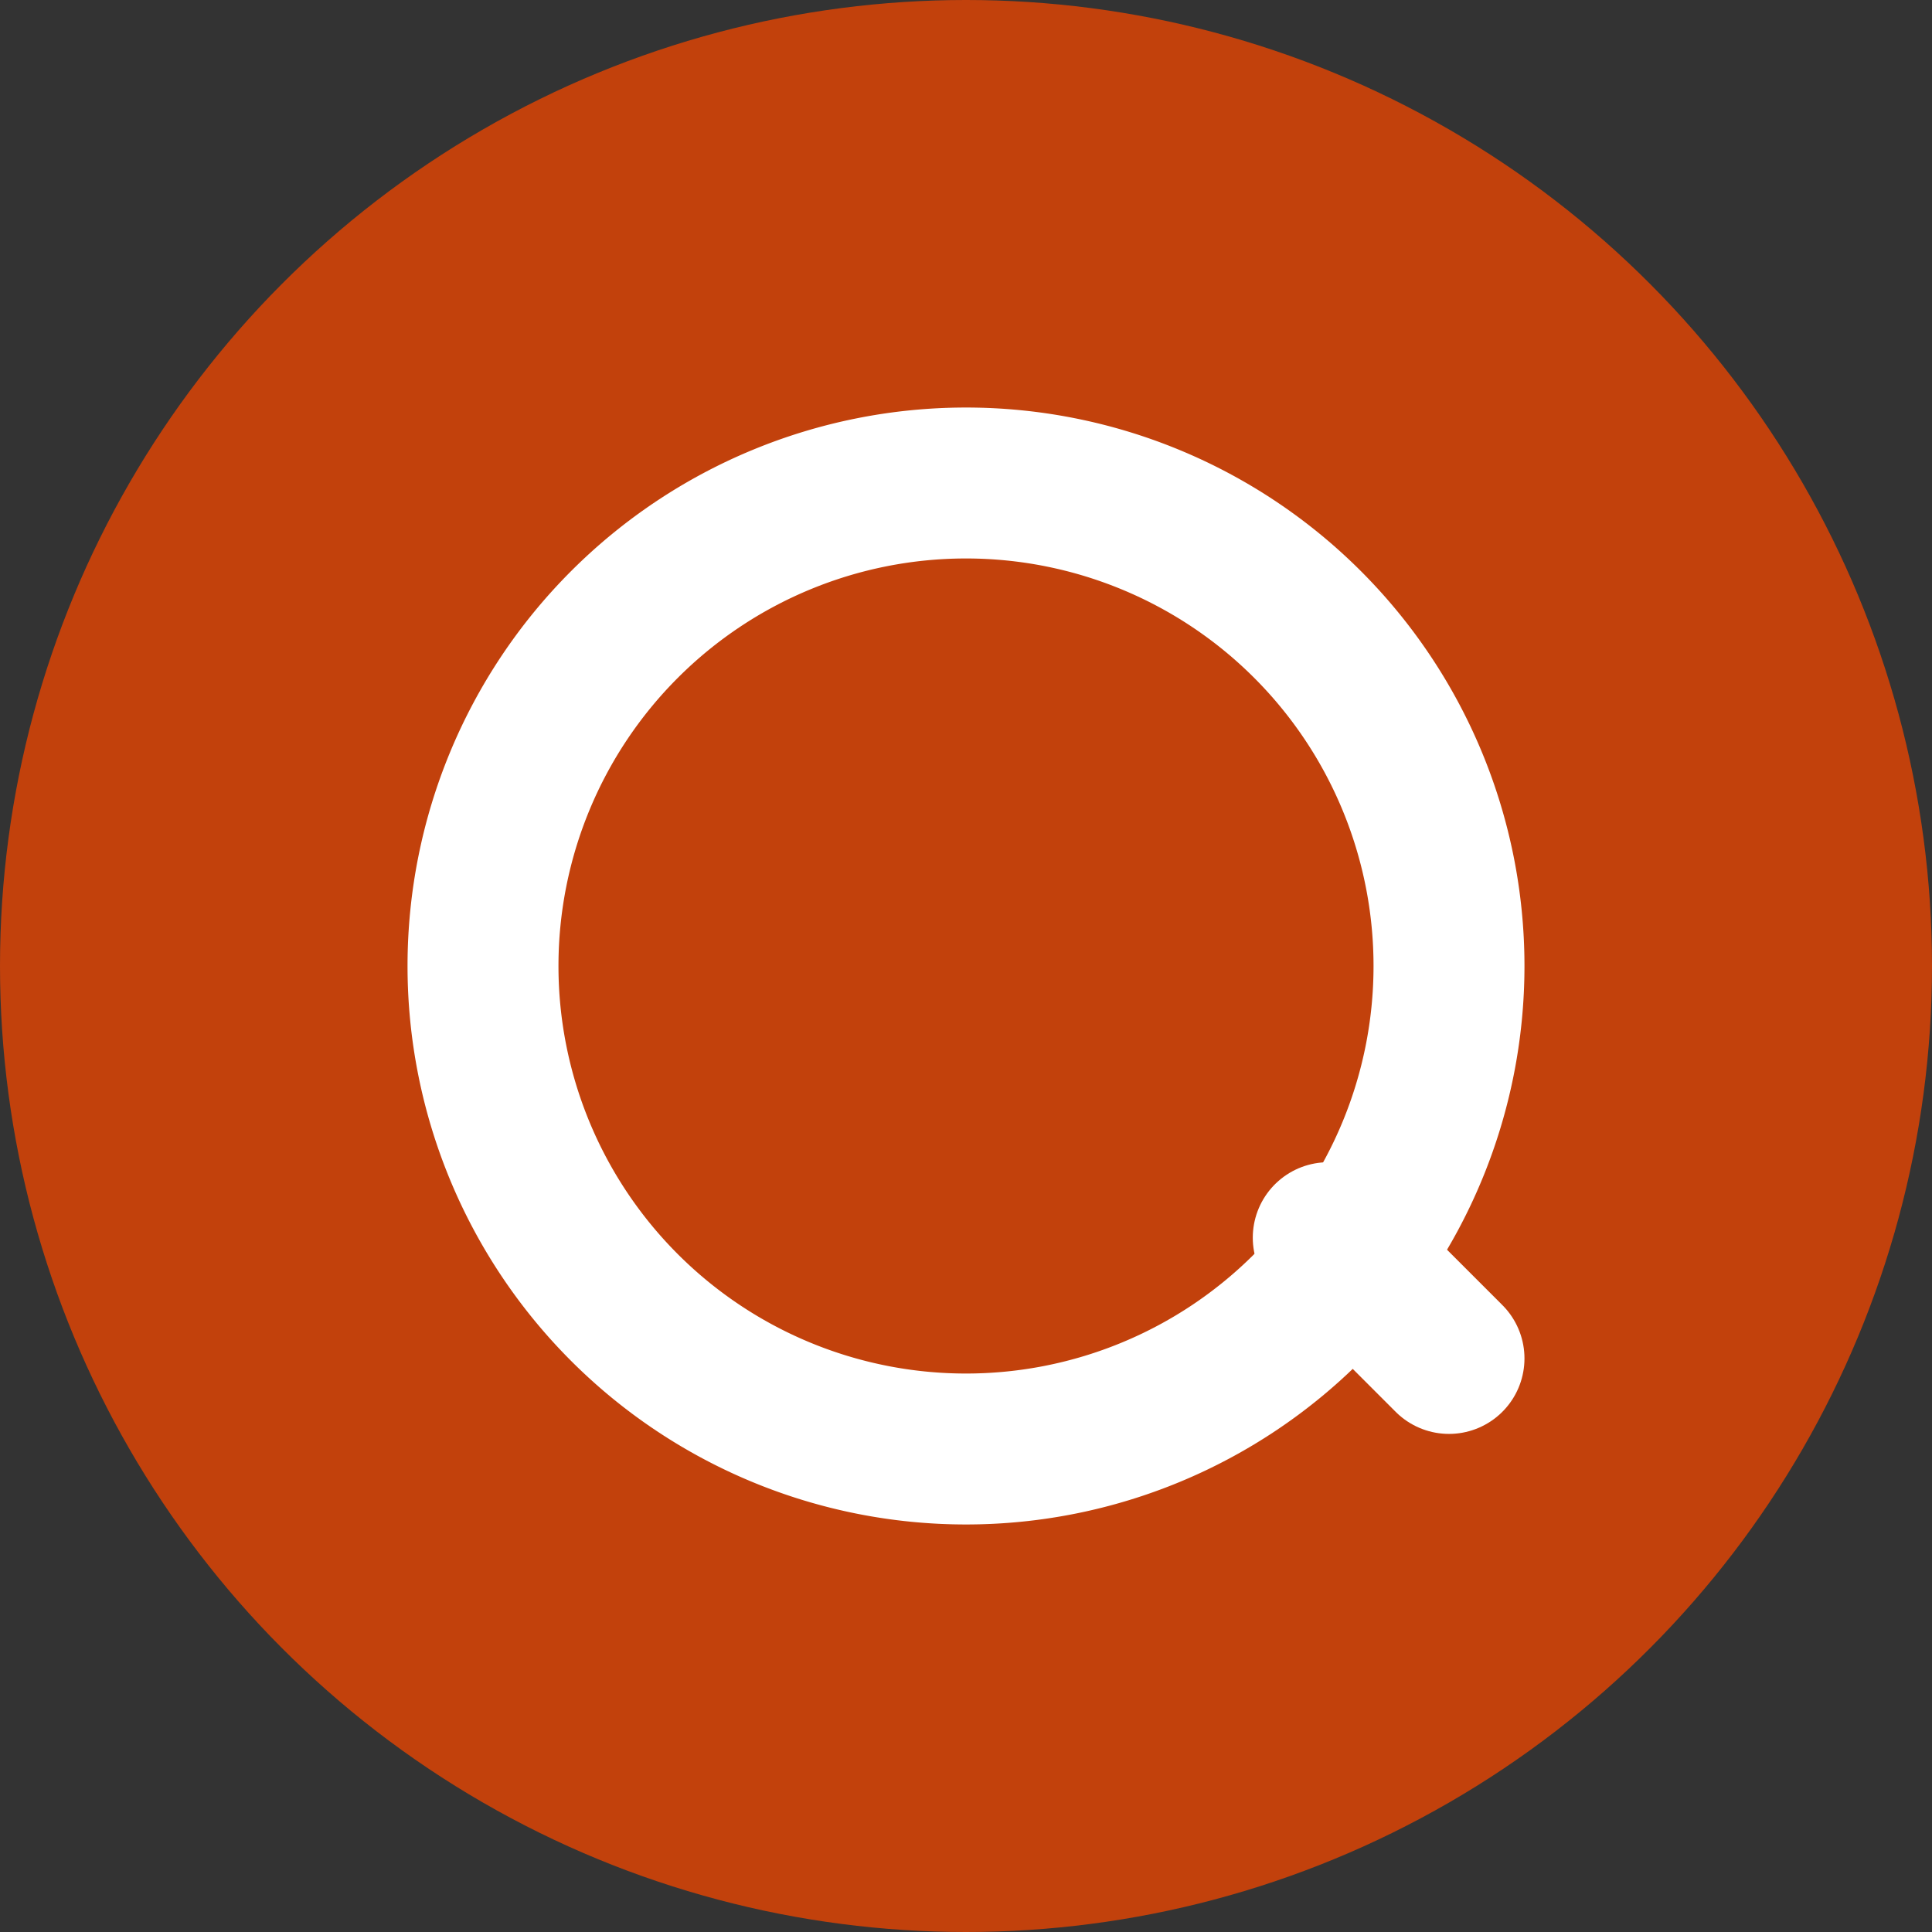<svg xmlns="http://www.w3.org/2000/svg" width="32" height="32" fill="none"><rect width="100%" height="100%" fill="#333333" stroke="none"/><circle cx="16" cy="16" r="16" fill="#C2410C"/><path stroke="#fff" stroke-linecap="round" stroke-width="2.5" d="m22 20.5 2 2"/><path stroke="#fff" stroke-width="2.5" d="M16 24a8 8 0 1 0 0-16 8 8 0 0 0 0 16Z"/></svg>